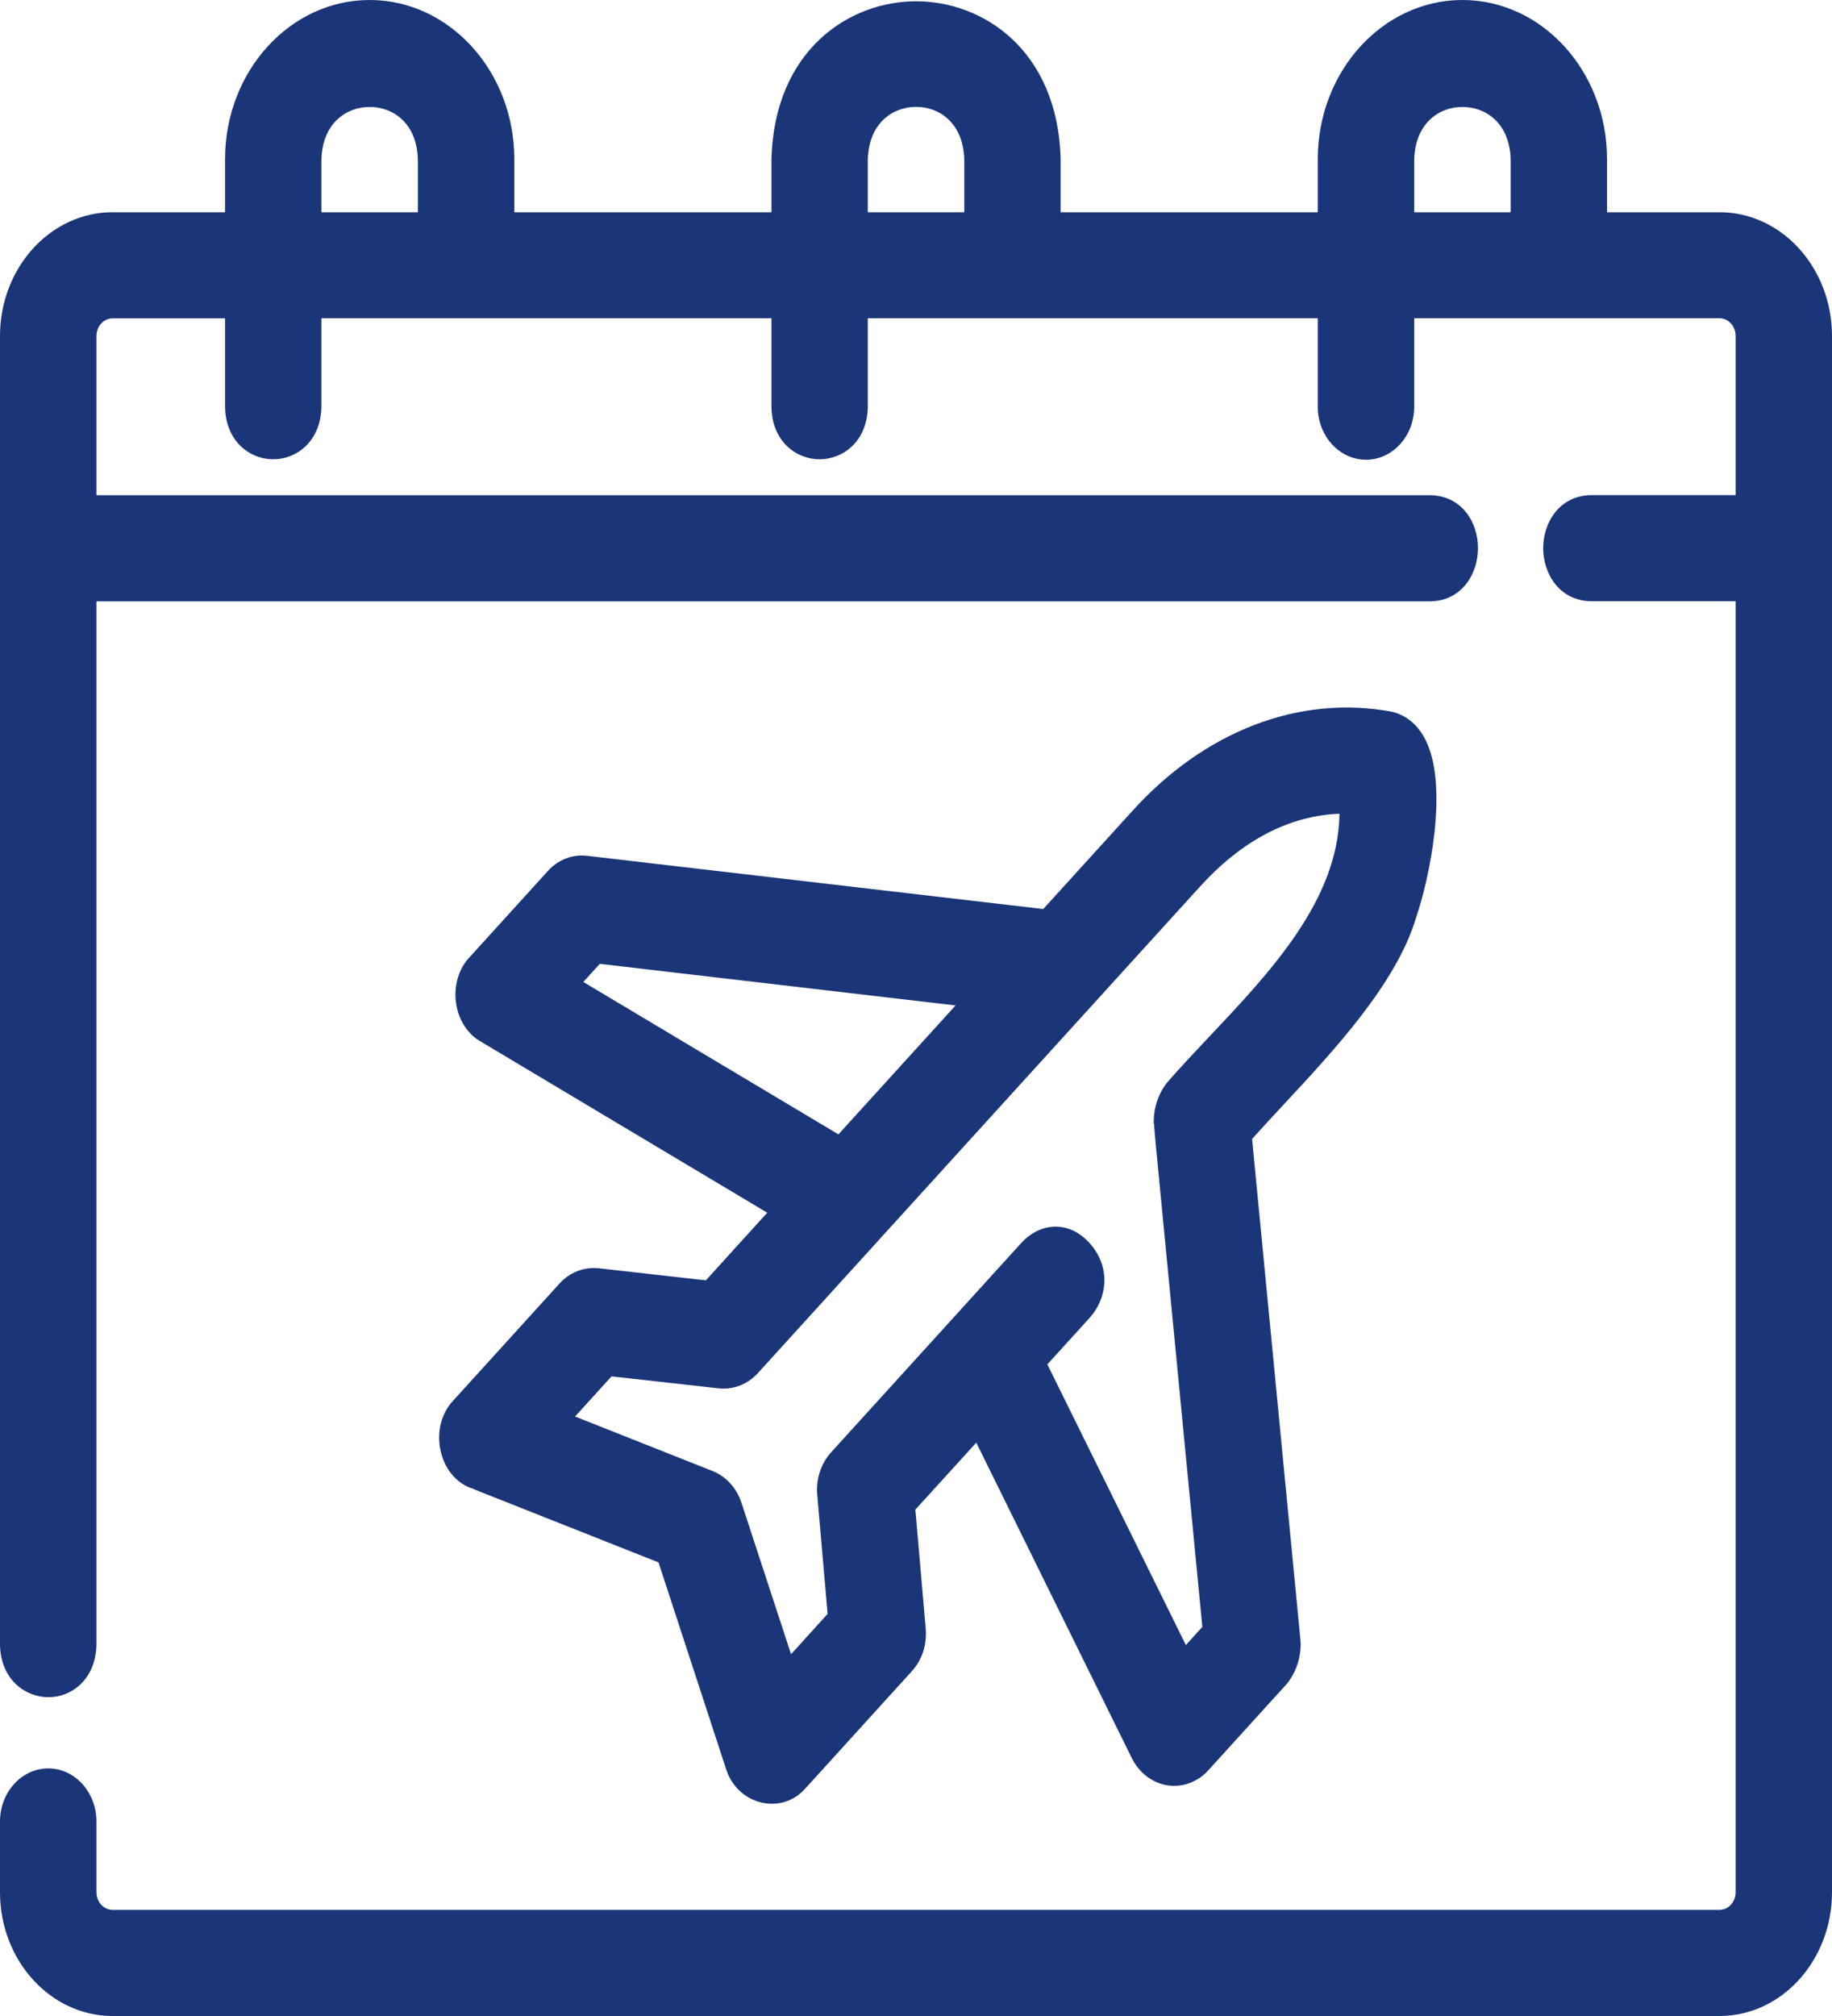 <svg width="20" height="22" viewBox="0 0 20 22" fill="none" xmlns="http://www.w3.org/2000/svg">
<path d="M6.534 13.84H6.532C6.374 13.824 6.219 13.885 6.108 14.007L4.949 15.283C4.819 15.419 4.767 15.62 4.808 15.822C4.849 16.024 4.976 16.18 5.146 16.241V16.239C5.172 16.251 5.2 16.262 5.232 16.275L7.189 17.05L7.925 19.3C7.982 19.486 8.124 19.624 8.307 19.669C8.347 19.679 8.388 19.684 8.428 19.684C8.568 19.684 8.7 19.624 8.797 19.511C8.812 19.496 8.827 19.478 8.843 19.461L9.954 18.238C10.066 18.116 10.121 17.946 10.106 17.774L9.993 16.474L10.658 15.743L12.356 19.186C12.435 19.346 12.58 19.456 12.742 19.482C12.906 19.509 13.074 19.448 13.191 19.319L14.047 18.377L14.057 18.365C14.154 18.237 14.203 18.084 14.199 17.922L14.198 17.907C14.197 17.893 13.738 13.144 13.669 12.429C13.771 12.315 13.886 12.191 14.007 12.061C14.562 11.465 15.252 10.725 15.461 10.007C15.603 9.597 15.814 8.598 15.569 8.088C15.489 7.92 15.364 7.811 15.207 7.77L15.197 7.767C14.182 7.578 13.144 7.978 12.35 8.863L11.389 9.92L6.407 9.339C6.248 9.321 6.092 9.382 5.981 9.505L5.128 10.444C5.009 10.568 4.953 10.754 4.978 10.94C5.002 11.125 5.103 11.284 5.248 11.366L8.376 13.234L7.706 13.972L6.534 13.84ZM13.207 11.307C13.042 11.482 12.886 11.647 12.744 11.811L12.736 11.82C12.639 11.949 12.591 12.102 12.596 12.264H12.599C12.601 12.315 12.608 12.392 12.62 12.517L13.126 17.754L12.946 17.952L11.434 14.889L11.899 14.377C12.081 14.176 12.137 13.832 11.894 13.565C11.651 13.297 11.338 13.359 11.154 13.559L9.074 15.848C8.962 15.971 8.907 16.14 8.922 16.313L9.035 17.612L8.636 18.052L8.095 16.401C8.042 16.238 7.926 16.111 7.779 16.053L6.278 15.458L6.676 15.02L7.851 15.151C8.01 15.166 8.164 15.105 8.274 14.984L13.095 9.681C13.557 9.171 14.071 8.902 14.623 8.88C14.612 9.821 13.868 10.607 13.207 11.307ZM6.368 10.716L6.548 10.518L10.432 10.972L9.153 12.379L6.368 10.716Z" fill="#1B3579"/>
<path d="M18.772 2.316H17.544V1.737C17.544 0.779 16.836 0 15.965 0C15.095 0 14.386 0.779 14.386 1.737V2.316H11.579V1.731C11.546 0.551 10.737 0.014 10.001 0.014C9.265 0.014 8.456 0.551 8.422 1.731V2.316H5.615V1.737C5.615 0.779 4.906 0 4.036 0C3.165 0 2.457 0.779 2.457 1.737V2.316H1.229C0.551 2.316 0 2.922 0 3.667V17.953C0.009 18.326 0.273 18.521 0.529 18.521C0.783 18.521 1.045 18.326 1.053 17.948V6.562H15.616C15.956 6.557 16.135 6.266 16.135 5.982C16.136 5.699 15.958 5.41 15.614 5.404H1.053V3.667C1.053 3.56 1.132 3.474 1.229 3.474H2.457V4.443C2.465 4.817 2.727 5.012 2.983 5.012C3.239 5.012 3.502 4.816 3.509 4.438V3.473H8.422V4.442C8.428 4.816 8.691 5.012 8.947 5.012C9.205 5.012 9.468 4.816 9.474 4.438V3.473H14.386V4.438C14.386 4.758 14.622 5.017 14.913 5.017C15.203 5.017 15.439 4.758 15.439 4.438V3.473H18.772C18.869 3.473 18.948 3.56 18.948 3.666V5.403H17.365C17.025 5.411 16.847 5.7 16.847 5.982C16.848 6.265 17.026 6.555 17.369 6.561H18.948V20.649C18.948 20.756 18.869 20.842 18.772 20.842H1.229C1.132 20.842 1.053 20.756 1.053 20.649V19.877C1.053 19.558 0.817 19.298 0.527 19.298C0.236 19.298 0 19.558 0 19.877V20.649C0 21.394 0.551 22 1.229 22H18.772C19.45 22 20 21.394 20 20.649V3.667C20 2.922 19.45 2.316 18.772 2.316ZM16.492 1.739V2.316H15.439V1.74C15.45 1.344 15.711 1.167 15.965 1.167C16.22 1.167 16.481 1.343 16.492 1.739ZM10.527 1.739V2.316H9.474V1.739C9.485 1.344 9.746 1.166 10.001 1.166C10.255 1.166 10.516 1.343 10.527 1.739ZM4.562 1.739V2.316H3.509V1.74C3.52 1.344 3.781 1.167 4.036 1.167C4.29 1.167 4.551 1.343 4.562 1.739Z" fill="#1B3579"/>
</svg>
